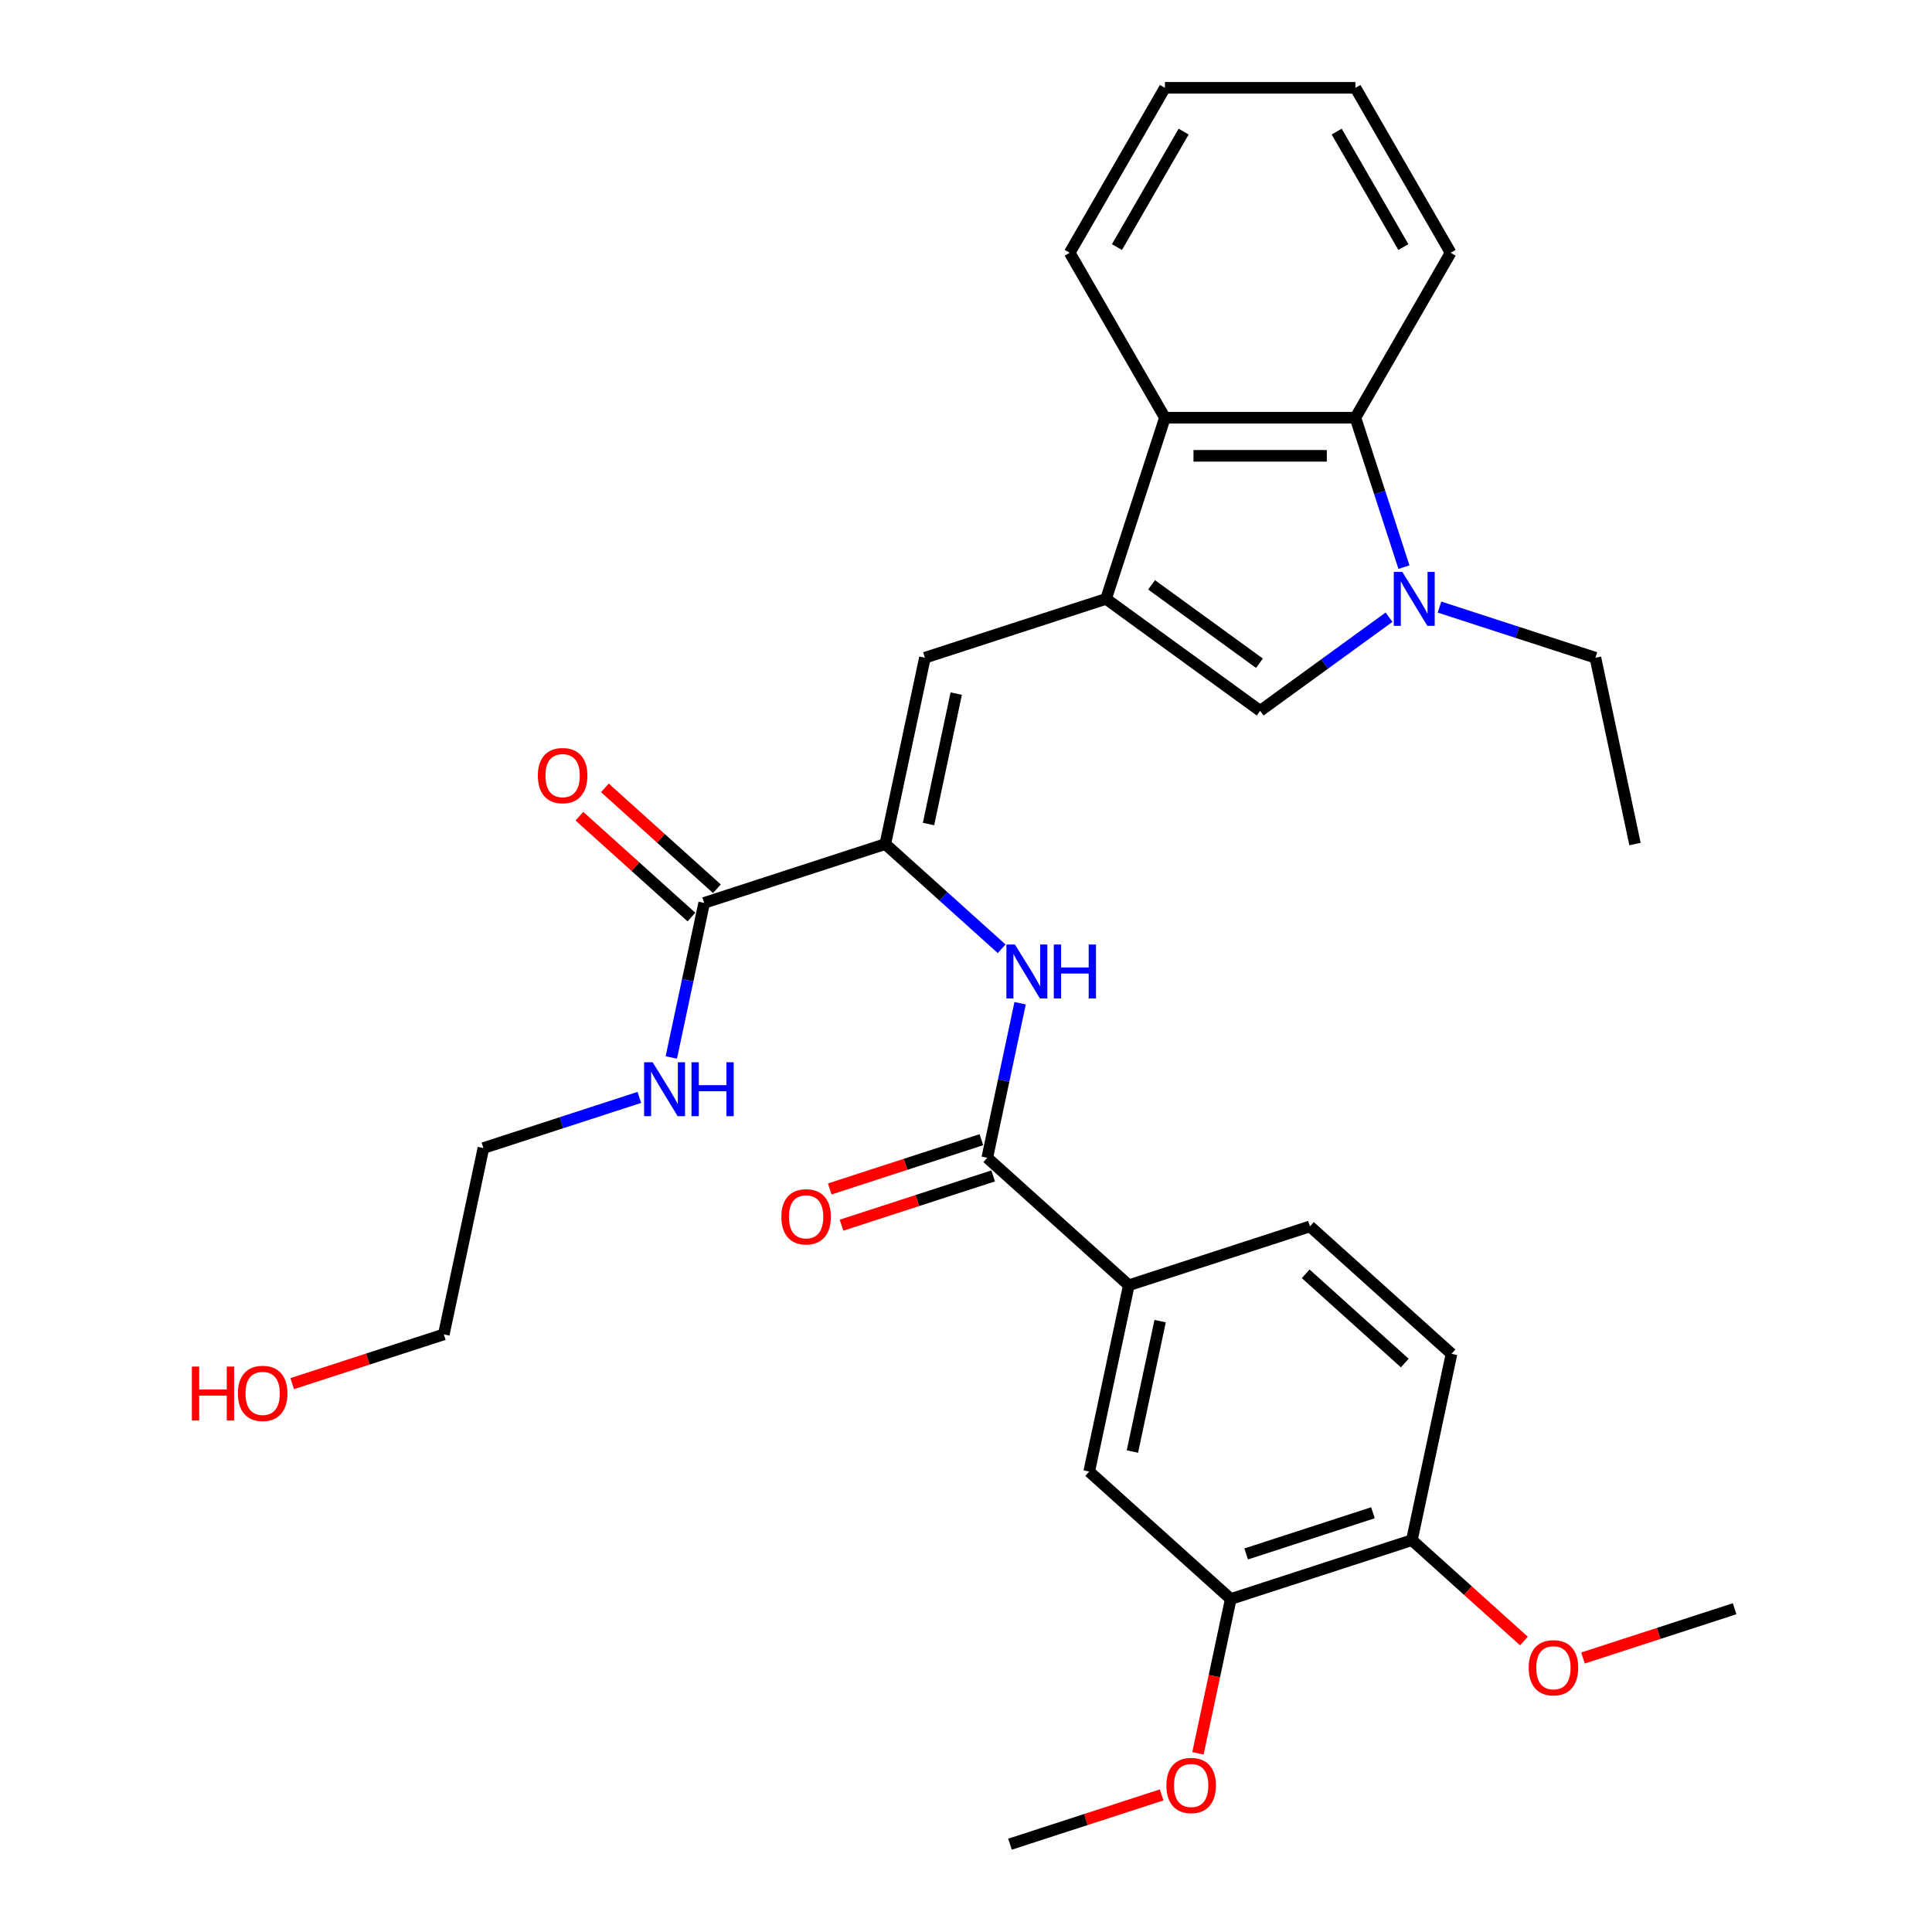 <?xml version='1.0' encoding='iso-8859-1'?>
<svg version='1.1' baseProfile='full'
              xmlns='http://www.w3.org/2000/svg'
                      xmlns:rdkit='http://www.rdkit.org/xml'
                      xmlns:xlink='http://www.w3.org/1999/xlink'
                  xml:space='preserve'
width='1000px' height='1000px' viewBox='0 0 1000 1000'>
<!-- END OF HEADER -->
<rect style='opacity:1.0;fill:#FFFFFF;stroke:none' width='1000' height='1000' x='0' y='0'> </rect>
<path class='bond-2' d='M 572.497,309.976 L 652.257,367.925' style='fill:none;fill-rule:evenodd;stroke:#000000;stroke-width:6px;stroke-linecap:butt;stroke-linejoin:miter;stroke-opacity:1' />
<path class='bond-2' d='M 596.051,302.717 L 651.883,343.281' style='fill:none;fill-rule:evenodd;stroke:#000000;stroke-width:6px;stroke-linecap:butt;stroke-linejoin:miter;stroke-opacity:1' />
<path class='bond-3' d='M 572.497,309.976 L 478.735,340.442' style='fill:none;fill-rule:evenodd;stroke:#000000;stroke-width:6px;stroke-linecap:butt;stroke-linejoin:miter;stroke-opacity:1' />
<path class='bond-4' d='M 572.497,309.976 L 602.963,216.214' style='fill:none;fill-rule:evenodd;stroke:#000000;stroke-width:6px;stroke-linecap:butt;stroke-linejoin:miter;stroke-opacity:1' />
<path class='bond-0' d='M 718.963,319.46 L 685.61,343.692' style='fill:none;fill-rule:evenodd;stroke:#0000FF;stroke-width:6px;stroke-linecap:butt;stroke-linejoin:miter;stroke-opacity:1' />
<path class='bond-0' d='M 685.61,343.692 L 652.257,367.925' style='fill:none;fill-rule:evenodd;stroke:#000000;stroke-width:6px;stroke-linecap:butt;stroke-linejoin:miter;stroke-opacity:1' />
<path class='bond-18' d='M 745.069,314.218 L 785.424,327.33' style='fill:none;fill-rule:evenodd;stroke:#0000FF;stroke-width:6px;stroke-linecap:butt;stroke-linejoin:miter;stroke-opacity:1' />
<path class='bond-18' d='M 785.424,327.33 L 825.779,340.442' style='fill:none;fill-rule:evenodd;stroke:#000000;stroke-width:6px;stroke-linecap:butt;stroke-linejoin:miter;stroke-opacity:1' />
<path class='bond-31' d='M 726.679,293.552 L 714.115,254.883' style='fill:none;fill-rule:evenodd;stroke:#0000FF;stroke-width:6px;stroke-linecap:butt;stroke-linejoin:miter;stroke-opacity:1' />
<path class='bond-31' d='M 714.115,254.883 L 701.551,216.214' style='fill:none;fill-rule:evenodd;stroke:#000000;stroke-width:6px;stroke-linecap:butt;stroke-linejoin:miter;stroke-opacity:1' />
<path class='bond-1' d='M 458.237,436.875 L 478.735,340.442' style='fill:none;fill-rule:evenodd;stroke:#000000;stroke-width:6px;stroke-linecap:butt;stroke-linejoin:miter;stroke-opacity:1' />
<path class='bond-1' d='M 480.599,426.51 L 494.947,359.006' style='fill:none;fill-rule:evenodd;stroke:#000000;stroke-width:6px;stroke-linecap:butt;stroke-linejoin:miter;stroke-opacity:1' />
<path class='bond-7' d='M 458.237,436.875 L 488.343,463.983' style='fill:none;fill-rule:evenodd;stroke:#000000;stroke-width:6px;stroke-linecap:butt;stroke-linejoin:miter;stroke-opacity:1' />
<path class='bond-7' d='M 488.343,463.983 L 518.449,491.09' style='fill:none;fill-rule:evenodd;stroke:#0000FF;stroke-width:6px;stroke-linecap:butt;stroke-linejoin:miter;stroke-opacity:1' />
<path class='bond-8' d='M 458.237,436.875 L 364.475,467.341' style='fill:none;fill-rule:evenodd;stroke:#000000;stroke-width:6px;stroke-linecap:butt;stroke-linejoin:miter;stroke-opacity:1' />
<path class='bond-6' d='M 602.963,216.214 L 701.551,216.214' style='fill:none;fill-rule:evenodd;stroke:#000000;stroke-width:6px;stroke-linecap:butt;stroke-linejoin:miter;stroke-opacity:1' />
<path class='bond-6' d='M 617.751,235.931 L 686.762,235.931' style='fill:none;fill-rule:evenodd;stroke:#000000;stroke-width:6px;stroke-linecap:butt;stroke-linejoin:miter;stroke-opacity:1' />
<path class='bond-22' d='M 602.963,216.214 L 553.669,130.834' style='fill:none;fill-rule:evenodd;stroke:#000000;stroke-width:6px;stroke-linecap:butt;stroke-linejoin:miter;stroke-opacity:1' />
<path class='bond-5' d='M 511.005,599.277 L 519.508,559.272' style='fill:none;fill-rule:evenodd;stroke:#000000;stroke-width:6px;stroke-linecap:butt;stroke-linejoin:miter;stroke-opacity:1' />
<path class='bond-5' d='M 519.508,559.272 L 528.011,519.268' style='fill:none;fill-rule:evenodd;stroke:#0000FF;stroke-width:6px;stroke-linecap:butt;stroke-linejoin:miter;stroke-opacity:1' />
<path class='bond-9' d='M 511.005,599.277 L 584.27,665.245' style='fill:none;fill-rule:evenodd;stroke:#000000;stroke-width:6px;stroke-linecap:butt;stroke-linejoin:miter;stroke-opacity:1' />
<path class='bond-13' d='M 507.958,589.901 L 468.717,602.651' style='fill:none;fill-rule:evenodd;stroke:#000000;stroke-width:6px;stroke-linecap:butt;stroke-linejoin:miter;stroke-opacity:1' />
<path class='bond-13' d='M 468.717,602.651 L 429.477,615.401' style='fill:none;fill-rule:evenodd;stroke:#FF0000;stroke-width:6px;stroke-linecap:butt;stroke-linejoin:miter;stroke-opacity:1' />
<path class='bond-13' d='M 514.051,608.653 L 474.811,621.403' style='fill:none;fill-rule:evenodd;stroke:#000000;stroke-width:6px;stroke-linecap:butt;stroke-linejoin:miter;stroke-opacity:1' />
<path class='bond-13' d='M 474.811,621.403 L 435.57,634.153' style='fill:none;fill-rule:evenodd;stroke:#FF0000;stroke-width:6px;stroke-linecap:butt;stroke-linejoin:miter;stroke-opacity:1' />
<path class='bond-21' d='M 701.551,216.214 L 750.845,130.834' style='fill:none;fill-rule:evenodd;stroke:#000000;stroke-width:6px;stroke-linecap:butt;stroke-linejoin:miter;stroke-opacity:1' />
<path class='bond-14' d='M 371.071,460.014 L 342.079,433.91' style='fill:none;fill-rule:evenodd;stroke:#000000;stroke-width:6px;stroke-linecap:butt;stroke-linejoin:miter;stroke-opacity:1' />
<path class='bond-14' d='M 342.079,433.91 L 313.087,407.805' style='fill:none;fill-rule:evenodd;stroke:#FF0000;stroke-width:6px;stroke-linecap:butt;stroke-linejoin:miter;stroke-opacity:1' />
<path class='bond-14' d='M 357.878,474.667 L 328.886,448.563' style='fill:none;fill-rule:evenodd;stroke:#000000;stroke-width:6px;stroke-linecap:butt;stroke-linejoin:miter;stroke-opacity:1' />
<path class='bond-14' d='M 328.886,448.563 L 299.894,422.458' style='fill:none;fill-rule:evenodd;stroke:#FF0000;stroke-width:6px;stroke-linecap:butt;stroke-linejoin:miter;stroke-opacity:1' />
<path class='bond-17' d='M 364.475,467.341 L 355.971,507.345' style='fill:none;fill-rule:evenodd;stroke:#000000;stroke-width:6px;stroke-linecap:butt;stroke-linejoin:miter;stroke-opacity:1' />
<path class='bond-17' d='M 355.971,507.345 L 347.468,547.349' style='fill:none;fill-rule:evenodd;stroke:#0000FF;stroke-width:6px;stroke-linecap:butt;stroke-linejoin:miter;stroke-opacity:1' />
<path class='bond-10' d='M 584.27,665.245 L 563.772,761.678' style='fill:none;fill-rule:evenodd;stroke:#000000;stroke-width:6px;stroke-linecap:butt;stroke-linejoin:miter;stroke-opacity:1' />
<path class='bond-10' d='M 600.482,683.81 L 586.134,751.313' style='fill:none;fill-rule:evenodd;stroke:#000000;stroke-width:6px;stroke-linecap:butt;stroke-linejoin:miter;stroke-opacity:1' />
<path class='bond-15' d='M 584.27,665.245 L 678.032,634.78' style='fill:none;fill-rule:evenodd;stroke:#000000;stroke-width:6px;stroke-linecap:butt;stroke-linejoin:miter;stroke-opacity:1' />
<path class='bond-11' d='M 563.772,761.678 L 637.037,827.647' style='fill:none;fill-rule:evenodd;stroke:#000000;stroke-width:6px;stroke-linecap:butt;stroke-linejoin:miter;stroke-opacity:1' />
<path class='bond-19' d='M 637.037,827.647 L 628.551,867.572' style='fill:none;fill-rule:evenodd;stroke:#000000;stroke-width:6px;stroke-linecap:butt;stroke-linejoin:miter;stroke-opacity:1' />
<path class='bond-19' d='M 628.551,867.572 L 620.064,907.498' style='fill:none;fill-rule:evenodd;stroke:#FF0000;stroke-width:6px;stroke-linecap:butt;stroke-linejoin:miter;stroke-opacity:1' />
<path class='bond-33' d='M 637.037,827.647 L 730.8,797.181' style='fill:none;fill-rule:evenodd;stroke:#000000;stroke-width:6px;stroke-linecap:butt;stroke-linejoin:miter;stroke-opacity:1' />
<path class='bond-33' d='M 645.009,804.324 L 710.642,782.999' style='fill:none;fill-rule:evenodd;stroke:#000000;stroke-width:6px;stroke-linecap:butt;stroke-linejoin:miter;stroke-opacity:1' />
<path class='bond-12' d='M 730.8,797.181 L 751.297,700.748' style='fill:none;fill-rule:evenodd;stroke:#000000;stroke-width:6px;stroke-linecap:butt;stroke-linejoin:miter;stroke-opacity:1' />
<path class='bond-20' d='M 730.8,797.181 L 759.792,823.286' style='fill:none;fill-rule:evenodd;stroke:#000000;stroke-width:6px;stroke-linecap:butt;stroke-linejoin:miter;stroke-opacity:1' />
<path class='bond-20' d='M 759.792,823.286 L 788.784,849.39' style='fill:none;fill-rule:evenodd;stroke:#FF0000;stroke-width:6px;stroke-linecap:butt;stroke-linejoin:miter;stroke-opacity:1' />
<path class='bond-16' d='M 678.032,634.78 L 751.297,700.748' style='fill:none;fill-rule:evenodd;stroke:#000000;stroke-width:6px;stroke-linecap:butt;stroke-linejoin:miter;stroke-opacity:1' />
<path class='bond-16' d='M 675.829,659.328 L 727.114,705.506' style='fill:none;fill-rule:evenodd;stroke:#000000;stroke-width:6px;stroke-linecap:butt;stroke-linejoin:miter;stroke-opacity:1' />
<path class='bond-24' d='M 330.924,568.015 L 290.569,581.127' style='fill:none;fill-rule:evenodd;stroke:#0000FF;stroke-width:6px;stroke-linecap:butt;stroke-linejoin:miter;stroke-opacity:1' />
<path class='bond-24' d='M 290.569,581.127 L 250.214,594.239' style='fill:none;fill-rule:evenodd;stroke:#000000;stroke-width:6px;stroke-linecap:butt;stroke-linejoin:miter;stroke-opacity:1' />
<path class='bond-28' d='M 825.779,340.442 L 846.276,436.875' style='fill:none;fill-rule:evenodd;stroke:#000000;stroke-width:6px;stroke-linecap:butt;stroke-linejoin:miter;stroke-opacity:1' />
<path class='bond-26' d='M 601.259,929.045 L 562.018,941.795' style='fill:none;fill-rule:evenodd;stroke:#FF0000;stroke-width:6px;stroke-linecap:butt;stroke-linejoin:miter;stroke-opacity:1' />
<path class='bond-26' d='M 562.018,941.795 L 522.777,954.545' style='fill:none;fill-rule:evenodd;stroke:#000000;stroke-width:6px;stroke-linecap:butt;stroke-linejoin:miter;stroke-opacity:1' />
<path class='bond-27' d='M 819.346,858.184 L 858.587,845.434' style='fill:none;fill-rule:evenodd;stroke:#FF0000;stroke-width:6px;stroke-linecap:butt;stroke-linejoin:miter;stroke-opacity:1' />
<path class='bond-27' d='M 858.587,845.434 L 897.828,832.684' style='fill:none;fill-rule:evenodd;stroke:#000000;stroke-width:6px;stroke-linecap:butt;stroke-linejoin:miter;stroke-opacity:1' />
<path class='bond-32' d='M 750.845,130.834 L 701.551,45.455' style='fill:none;fill-rule:evenodd;stroke:#000000;stroke-width:6px;stroke-linecap:butt;stroke-linejoin:miter;stroke-opacity:1' />
<path class='bond-32' d='M 726.375,127.886 L 691.869,68.12' style='fill:none;fill-rule:evenodd;stroke:#000000;stroke-width:6px;stroke-linecap:butt;stroke-linejoin:miter;stroke-opacity:1' />
<path class='bond-30' d='M 553.669,130.834 L 602.963,45.455' style='fill:none;fill-rule:evenodd;stroke:#000000;stroke-width:6px;stroke-linecap:butt;stroke-linejoin:miter;stroke-opacity:1' />
<path class='bond-30' d='M 578.139,127.886 L 612.645,68.12' style='fill:none;fill-rule:evenodd;stroke:#000000;stroke-width:6px;stroke-linecap:butt;stroke-linejoin:miter;stroke-opacity:1' />
<path class='bond-23' d='M 151.235,716.173 L 190.476,703.423' style='fill:none;fill-rule:evenodd;stroke:#FF0000;stroke-width:6px;stroke-linecap:butt;stroke-linejoin:miter;stroke-opacity:1' />
<path class='bond-23' d='M 190.476,703.423 L 229.717,690.673' style='fill:none;fill-rule:evenodd;stroke:#000000;stroke-width:6px;stroke-linecap:butt;stroke-linejoin:miter;stroke-opacity:1' />
<path class='bond-25' d='M 250.214,594.239 L 229.717,690.673' style='fill:none;fill-rule:evenodd;stroke:#000000;stroke-width:6px;stroke-linecap:butt;stroke-linejoin:miter;stroke-opacity:1' />
<path class='bond-29' d='M 701.551,45.455 L 602.963,45.455' style='fill:none;fill-rule:evenodd;stroke:#000000;stroke-width:6px;stroke-linecap:butt;stroke-linejoin:miter;stroke-opacity:1' />
<path  class='atom-1' d='M 725.844 296.016
L 734.993 310.805
Q 735.9 312.264, 737.359 314.906
Q 738.819 317.548, 738.897 317.706
L 738.897 296.016
L 742.604 296.016
L 742.604 323.936
L 738.779 323.936
L 728.96 307.768
Q 727.816 305.875, 726.594 303.706
Q 725.411 301.537, 725.056 300.867
L 725.056 323.936
L 721.428 323.936
L 721.428 296.016
L 725.844 296.016
' fill='#0000FF'/>
<path  class='atom-8' d='M 525.331 488.883
L 534.48 503.671
Q 535.387 505.131, 536.846 507.773
Q 538.305 510.415, 538.384 510.573
L 538.384 488.883
L 542.091 488.883
L 542.091 516.803
L 538.265 516.803
L 528.446 500.635
Q 527.302 498.742, 526.08 496.573
Q 524.897 494.404, 524.542 493.734
L 524.542 516.803
L 520.914 516.803
L 520.914 488.883
L 525.331 488.883
' fill='#0000FF'/>
<path  class='atom-8' d='M 545.443 488.883
L 549.228 488.883
L 549.228 500.753
L 563.504 500.753
L 563.504 488.883
L 567.29 488.883
L 567.29 516.803
L 563.504 516.803
L 563.504 503.908
L 549.228 503.908
L 549.228 516.803
L 545.443 516.803
L 545.443 488.883
' fill='#0000FF'/>
<path  class='atom-14' d='M 404.426 629.821
Q 404.426 623.117, 407.738 619.371
Q 411.051 615.624, 417.242 615.624
Q 423.433 615.624, 426.746 619.371
Q 430.059 623.117, 430.059 629.821
Q 430.059 636.604, 426.707 640.469
Q 423.355 644.294, 417.242 644.294
Q 411.09 644.294, 407.738 640.469
Q 404.426 636.643, 404.426 629.821
M 417.242 641.139
Q 421.501 641.139, 423.788 638.3
Q 426.115 635.421, 426.115 629.821
Q 426.115 624.34, 423.788 621.579
Q 421.501 618.779, 417.242 618.779
Q 412.983 618.779, 410.656 621.54
Q 408.369 624.3, 408.369 629.821
Q 408.369 635.46, 410.656 638.3
Q 412.983 641.139, 417.242 641.139
' fill='#FF0000'/>
<path  class='atom-15' d='M 278.393 401.451
Q 278.393 394.747, 281.706 391.001
Q 285.018 387.255, 291.21 387.255
Q 297.401 387.255, 300.713 391.001
Q 304.026 394.747, 304.026 401.451
Q 304.026 408.234, 300.674 412.099
Q 297.322 415.924, 291.21 415.924
Q 285.058 415.924, 281.706 412.099
Q 278.393 408.274, 278.393 401.451
M 291.21 412.769
Q 295.469 412.769, 297.756 409.93
Q 300.082 407.051, 300.082 401.451
Q 300.082 395.97, 297.756 393.209
Q 295.469 390.409, 291.21 390.409
Q 286.951 390.409, 284.624 393.17
Q 282.337 395.93, 282.337 401.451
Q 282.337 407.09, 284.624 409.93
Q 286.951 412.769, 291.21 412.769
' fill='#FF0000'/>
<path  class='atom-18' d='M 337.805 549.814
L 346.954 564.602
Q 347.861 566.061, 349.32 568.703
Q 350.78 571.346, 350.858 571.503
L 350.858 549.814
L 354.565 549.814
L 354.565 577.734
L 350.74 577.734
L 340.921 561.566
Q 339.777 559.673, 338.555 557.504
Q 337.372 555.335, 337.017 554.664
L 337.017 577.734
L 333.389 577.734
L 333.389 549.814
L 337.805 549.814
' fill='#0000FF'/>
<path  class='atom-18' d='M 357.917 549.814
L 361.703 549.814
L 361.703 561.684
L 375.979 561.684
L 375.979 549.814
L 379.764 549.814
L 379.764 577.734
L 375.979 577.734
L 375.979 564.839
L 361.703 564.839
L 361.703 577.734
L 357.917 577.734
L 357.917 549.814
' fill='#0000FF'/>
<path  class='atom-20' d='M 603.723 924.159
Q 603.723 917.455, 607.036 913.709
Q 610.348 909.962, 616.54 909.962
Q 622.731 909.962, 626.044 913.709
Q 629.356 917.455, 629.356 924.159
Q 629.356 930.942, 626.004 934.806
Q 622.652 938.632, 616.54 938.632
Q 610.388 938.632, 607.036 934.806
Q 603.723 930.981, 603.723 924.159
M 616.54 935.477
Q 620.799 935.477, 623.086 932.638
Q 625.413 929.759, 625.413 924.159
Q 625.413 918.678, 623.086 915.917
Q 620.799 913.117, 616.54 913.117
Q 612.281 913.117, 609.954 915.878
Q 607.667 918.638, 607.667 924.159
Q 607.667 929.798, 609.954 932.638
Q 612.281 935.477, 616.54 935.477
' fill='#FF0000'/>
<path  class='atom-21' d='M 791.249 863.228
Q 791.249 856.524, 794.561 852.778
Q 797.874 849.032, 804.065 849.032
Q 810.256 849.032, 813.569 852.778
Q 816.881 856.524, 816.881 863.228
Q 816.881 870.011, 813.529 873.876
Q 810.177 877.701, 804.065 877.701
Q 797.913 877.701, 794.561 873.876
Q 791.249 870.051, 791.249 863.228
M 804.065 874.546
Q 808.324 874.546, 810.611 871.707
Q 812.938 868.828, 812.938 863.228
Q 812.938 857.747, 810.611 854.986
Q 808.324 852.187, 804.065 852.187
Q 799.806 852.187, 797.479 854.947
Q 795.192 857.707, 795.192 863.228
Q 795.192 868.868, 797.479 871.707
Q 799.806 874.546, 804.065 874.546
' fill='#FF0000'/>
<path  class='atom-24' d='M 99.319 707.336
L 103.105 707.336
L 103.105 719.206
L 117.38 719.206
L 117.38 707.336
L 121.166 707.336
L 121.166 735.256
L 117.38 735.256
L 117.38 722.361
L 103.105 722.361
L 103.105 735.256
L 99.319 735.256
L 99.319 707.336
' fill='#FF0000'/>
<path  class='atom-24' d='M 123.138 721.217
Q 123.138 714.513, 126.45 710.767
Q 129.763 707.02, 135.954 707.02
Q 142.146 707.02, 145.458 710.767
Q 148.771 714.513, 148.771 721.217
Q 148.771 728, 145.419 731.865
Q 142.067 735.69, 135.954 735.69
Q 129.802 735.69, 126.45 731.865
Q 123.138 728.039, 123.138 721.217
M 135.954 732.535
Q 140.213 732.535, 142.5 729.696
Q 144.827 726.817, 144.827 721.217
Q 144.827 715.736, 142.5 712.975
Q 140.213 710.175, 135.954 710.175
Q 131.695 710.175, 129.369 712.936
Q 127.081 715.696, 127.081 721.217
Q 127.081 726.856, 129.369 729.696
Q 131.695 732.535, 135.954 732.535
' fill='#FF0000'/>
</svg>

